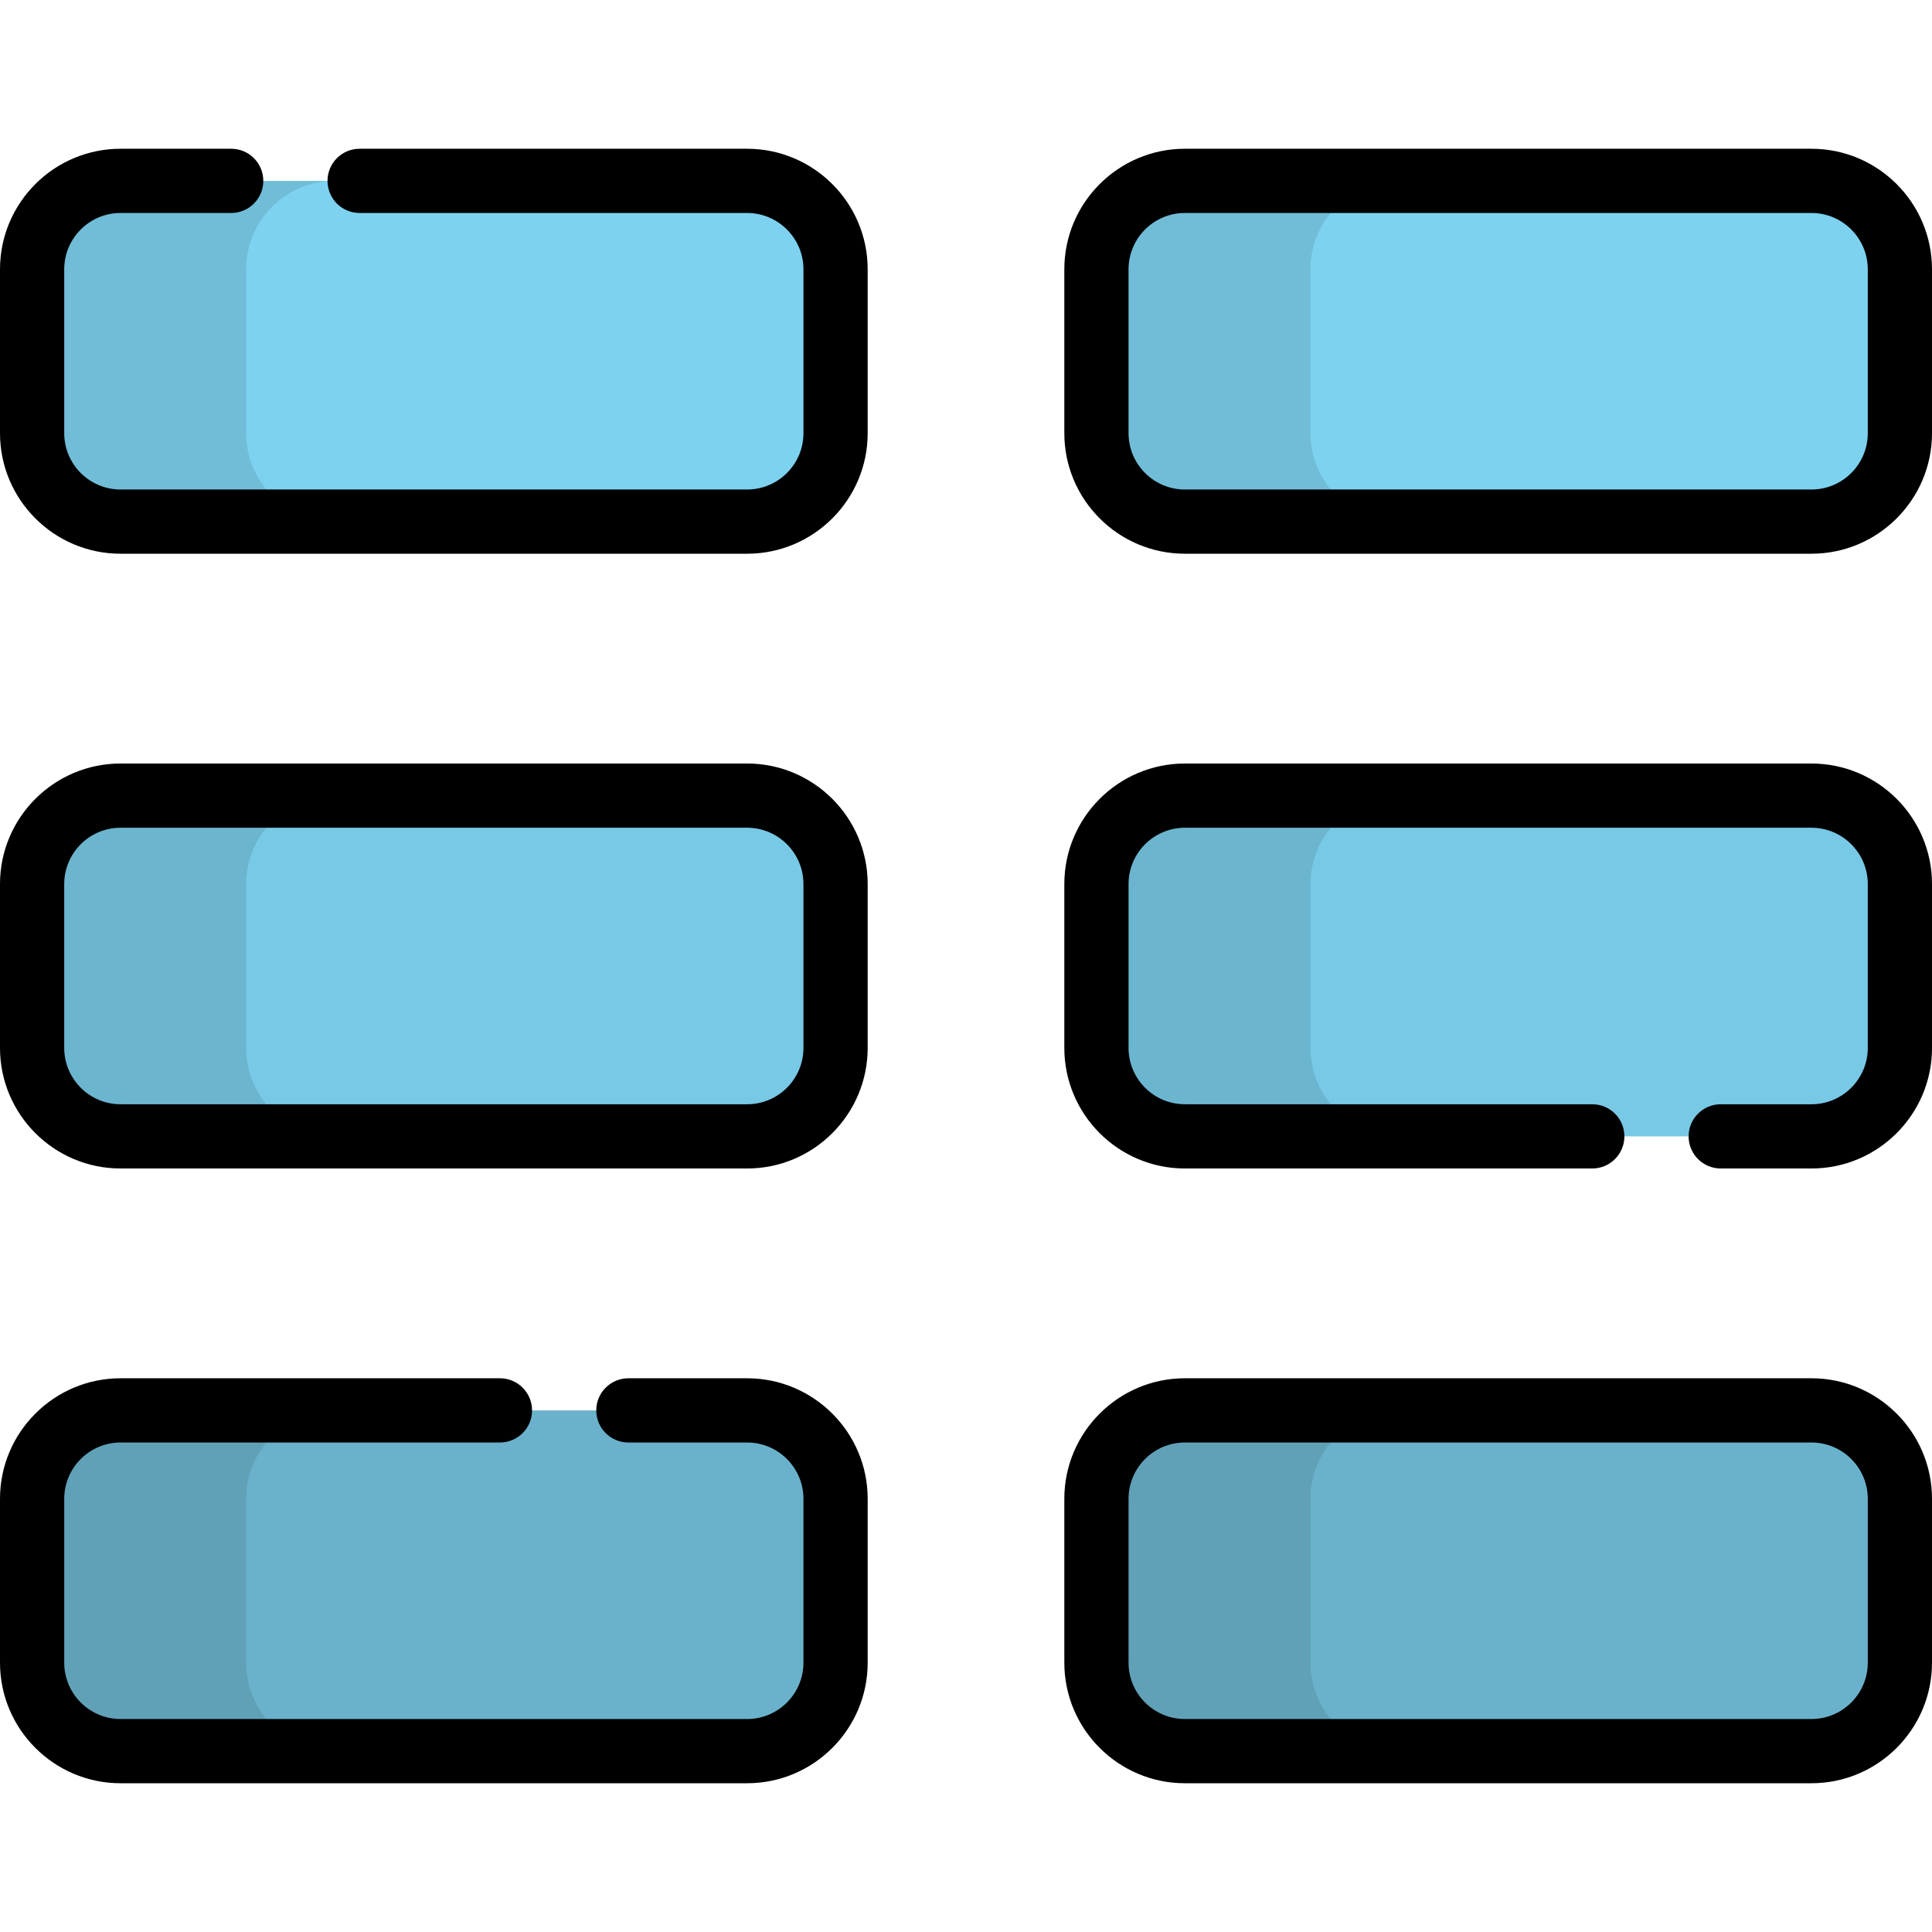 <?xml version="1.0" encoding="iso-8859-1"?>
<!-- Uploaded to: SVG Repo, www.svgrepo.com, Generator: SVG Repo Mixer Tools -->
<svg height="800px" width="800px" version="1.1" id="Layer_1" xmlns="http://www.w3.org/2000/svg" xmlns:xlink="http://www.w3.org/1999/xlink" 
	 viewBox="0 0 512 512" xml:space="preserve">
<path style="fill:#7DD2F0;" d="M197.999,47.933H31.943c-12.941,0-23.433,10.492-23.433,23.433V114.8
	c0,12.941,10.492,23.433,23.433,23.433h166.057c12.941,0,23.433-10.492,23.433-23.433V71.366
	C221.432,58.424,210.941,47.933,197.999,47.933z"/>
<path style="opacity:0.1;enable-background:new    ;" d="M65.24,114.8V71.366c0-12.941,10.492-23.433,23.433-23.433h-56.73
	c-12.941,0-23.433,10.492-23.433,23.433V114.8c0,12.941,10.492,23.433,23.433,23.433h56.73
	C75.732,138.233,65.24,127.742,65.24,114.8z"/>
<path style="fill:#7DD2F0;" d="M314.001,47.933h166.057c12.941,0,23.433,10.492,23.433,23.433V114.8
	c0,12.941-10.492,23.433-23.433,23.433H314.001c-12.941,0-23.433-10.492-23.433-23.433V71.366
	C290.568,58.424,301.058,47.933,314.001,47.933z"/>
<g>
	<path style="fill:#78C9E6;" d="M197.999,210.85H31.943c-12.941,0-23.433,10.492-23.433,23.433v43.434
		c0,12.941,10.492,23.433,23.433,23.433h166.057c12.941,0,23.433-10.492,23.433-23.433v-43.434
		C221.432,221.342,210.941,210.85,197.999,210.85z"/>
	<path style="fill:#78C9E6;" d="M314.001,210.85h166.057c12.941,0,23.433,10.492,23.433,23.433v43.434
		c0,12.941-10.492,23.433-23.433,23.433H314.001c-12.941,0-23.433-10.492-23.433-23.433v-43.434
		C290.568,221.342,301.058,210.85,314.001,210.85z"/>
</g>
<g>
	<path style="fill:#6AB2CC;" d="M197.999,373.767H31.943c-12.941,0-23.433,10.492-23.433,23.433v43.434
		c0,12.941,10.492,23.433,23.433,23.433h166.057c12.941,0,23.433-10.492,23.433-23.433V397.2
		C221.432,384.258,210.941,373.767,197.999,373.767z"/>
	<path style="fill:#6AB2CC;" d="M314.001,373.767h166.057c12.941,0,23.433,10.492,23.433,23.433v43.434
		c0,12.941-10.492,23.433-23.433,23.433H314.001c-12.941,0-23.433-10.492-23.433-23.433V397.2
		C290.568,384.258,301.058,373.767,314.001,373.767z"/>
</g>
<path style="opacity:0.1;enable-background:new    ;" d="M347.298,114.8V71.366c0-12.941,10.492-23.433,23.433-23.433h-56.73
	c-12.941,0-23.433,10.492-23.433,23.433V114.8c0,12.941,10.492,23.433,23.433,23.433h56.73
	C357.789,138.233,347.298,127.742,347.298,114.8z"/>
<path style="opacity:0.1;enable-background:new    ;" d="M65.24,277.717v-43.434c0-12.941,10.492-23.433,23.433-23.433h-56.73
	c-12.941,0-23.433,10.492-23.433,23.433v43.434c0,12.941,10.492,23.433,23.433,23.433h56.73
	C75.732,301.15,65.24,290.658,65.24,277.717z"/>
<path style="opacity:0.1;enable-background:new    ;" d="M347.298,277.717v-43.434c0-12.941,10.492-23.433,23.433-23.433h-56.73
	c-12.941,0-23.433,10.492-23.433,23.433v43.434c0,12.941,10.492,23.433,23.433,23.433h56.73
	C357.789,301.15,347.298,290.658,347.298,277.717z"/>
<path style="opacity:0.1;enable-background:new    ;" d="M65.24,440.634V397.2c0-12.941,10.492-23.433,23.433-23.433h-56.73
	c-12.941,0-23.433,10.492-23.433,23.433v43.434c0,12.941,10.492,23.433,23.433,23.433h56.73
	C75.732,464.067,65.24,453.576,65.24,440.634z"/>
<path style="opacity:0.1;enable-background:new    ;" d="M347.298,440.634V397.2c0-12.941,10.492-23.433,23.433-23.433h-56.73
	c-12.941,0-23.433,10.492-23.433,23.433v43.434c0,12.941,10.492,23.433,23.433,23.433h56.73
	C357.789,464.067,347.298,453.576,347.298,440.634z"/>
<path d="M31.943,146.742h166.057c17.613,0,31.943-14.329,31.943-31.943V71.366c0-17.613-14.329-31.943-31.943-31.943H95.305
	c-4.7,0-8.51,3.81-8.51,8.51c0,4.701,3.81,8.51,8.51,8.51h102.695c8.228,0,14.923,6.694,14.923,14.924V114.8
	c0,8.228-6.694,14.924-14.923,14.924H31.943c-8.228,0-14.924-6.694-14.924-14.924V71.366c0-8.229,6.694-14.924,14.924-14.924h29.324
	c4.7,0,8.51-3.809,8.51-8.51c0-4.7-3.81-8.51-8.51-8.51H31.943C14.329,39.423,0,53.753,0,71.366V114.8
	C0,132.413,14.329,146.742,31.943,146.742z"/>
<path d="M314.001,146.742h166.057c17.613,0,31.943-14.329,31.943-31.943V71.366c0-17.613-14.329-31.943-31.943-31.943H314.001
	c-17.614,0-31.943,14.33-31.943,31.943V114.8C282.058,132.413,296.387,146.742,314.001,146.742z M299.077,71.366
	c0-8.229,6.694-14.924,14.923-14.924h166.057c8.228,0,14.924,6.694,14.924,14.924V114.8c0,8.228-6.694,14.924-14.924,14.924H314.001
	c-8.229,0-14.924-6.694-14.924-14.924L299.077,71.366L299.077,71.366z"/>
<path d="M31.943,309.66h166.057c17.613,0,31.943-14.329,31.943-31.943v-43.434c0-17.614-14.329-31.943-31.943-31.943H31.943
	C14.329,202.34,0,216.669,0,234.283v43.434C0,295.331,14.329,309.66,31.943,309.66z M17.019,234.283
	c0-8.229,6.694-14.924,14.924-14.924h166.057c8.228,0,14.923,6.694,14.923,14.924v43.434c0,8.228-6.694,14.923-14.923,14.923H31.943
	c-8.228,0-14.924-6.694-14.924-14.923V234.283z"/>
<path d="M314.001,309.66H421.97c4.7,0,8.51-3.809,8.51-8.51c0-4.7-3.81-8.51-8.51-8.51H314.001c-8.229,0-14.924-6.694-14.924-14.922
	v-43.434c0-8.229,6.694-14.924,14.924-14.924h166.057c8.228,0,14.924,6.694,14.924,14.924v43.434
	c0,8.228-6.694,14.922-14.924,14.922h-24.049c-4.7,0-8.51,3.81-8.51,8.51c0,4.701,3.81,8.51,8.51,8.51h24.049
	c17.613,0,31.943-14.329,31.943-31.941v-43.434c0-17.613-14.329-31.943-31.943-31.943H314.001c-17.614,0-31.943,14.33-31.943,31.943
	v43.434C282.058,295.331,296.387,309.66,314.001,309.66z"/>
<path d="M31.943,472.577h166.057c17.613,0,31.943-14.329,31.943-31.943V397.2c0-17.614-14.329-31.943-31.943-31.943h-31.473
	c-4.7,0-8.51,3.81-8.51,8.51s3.81,8.51,8.51,8.51h31.473c8.228,0,14.923,6.694,14.923,14.924v43.434
	c0,8.229-6.694,14.924-14.923,14.924H31.943c-8.228,0-14.924-6.694-14.924-14.924V397.2c0-8.229,6.694-14.924,14.924-14.924h100.546
	c4.7,0,8.51-3.81,8.51-8.51s-3.81-8.51-8.51-8.51H31.943C14.329,365.258,0,379.587,0,397.2v43.434
	C0,458.247,14.329,472.577,31.943,472.577z"/>
<path d="M314.001,472.577h166.057c17.613,0,31.943-14.329,31.943-31.943V397.2c0-17.613-14.329-31.943-31.943-31.943H314.001
	c-17.614,0-31.943,14.329-31.943,31.943v43.434C282.058,458.247,296.387,472.577,314.001,472.577z M299.077,397.2
	c0-8.228,6.694-14.923,14.923-14.923h166.057c8.228,0,14.924,6.694,14.924,14.924v43.434c0,8.228-6.694,14.924-14.924,14.924
	H314.001c-8.229,0-14.924-6.694-14.924-14.924L299.077,397.2L299.077,397.2z"/>
</svg>